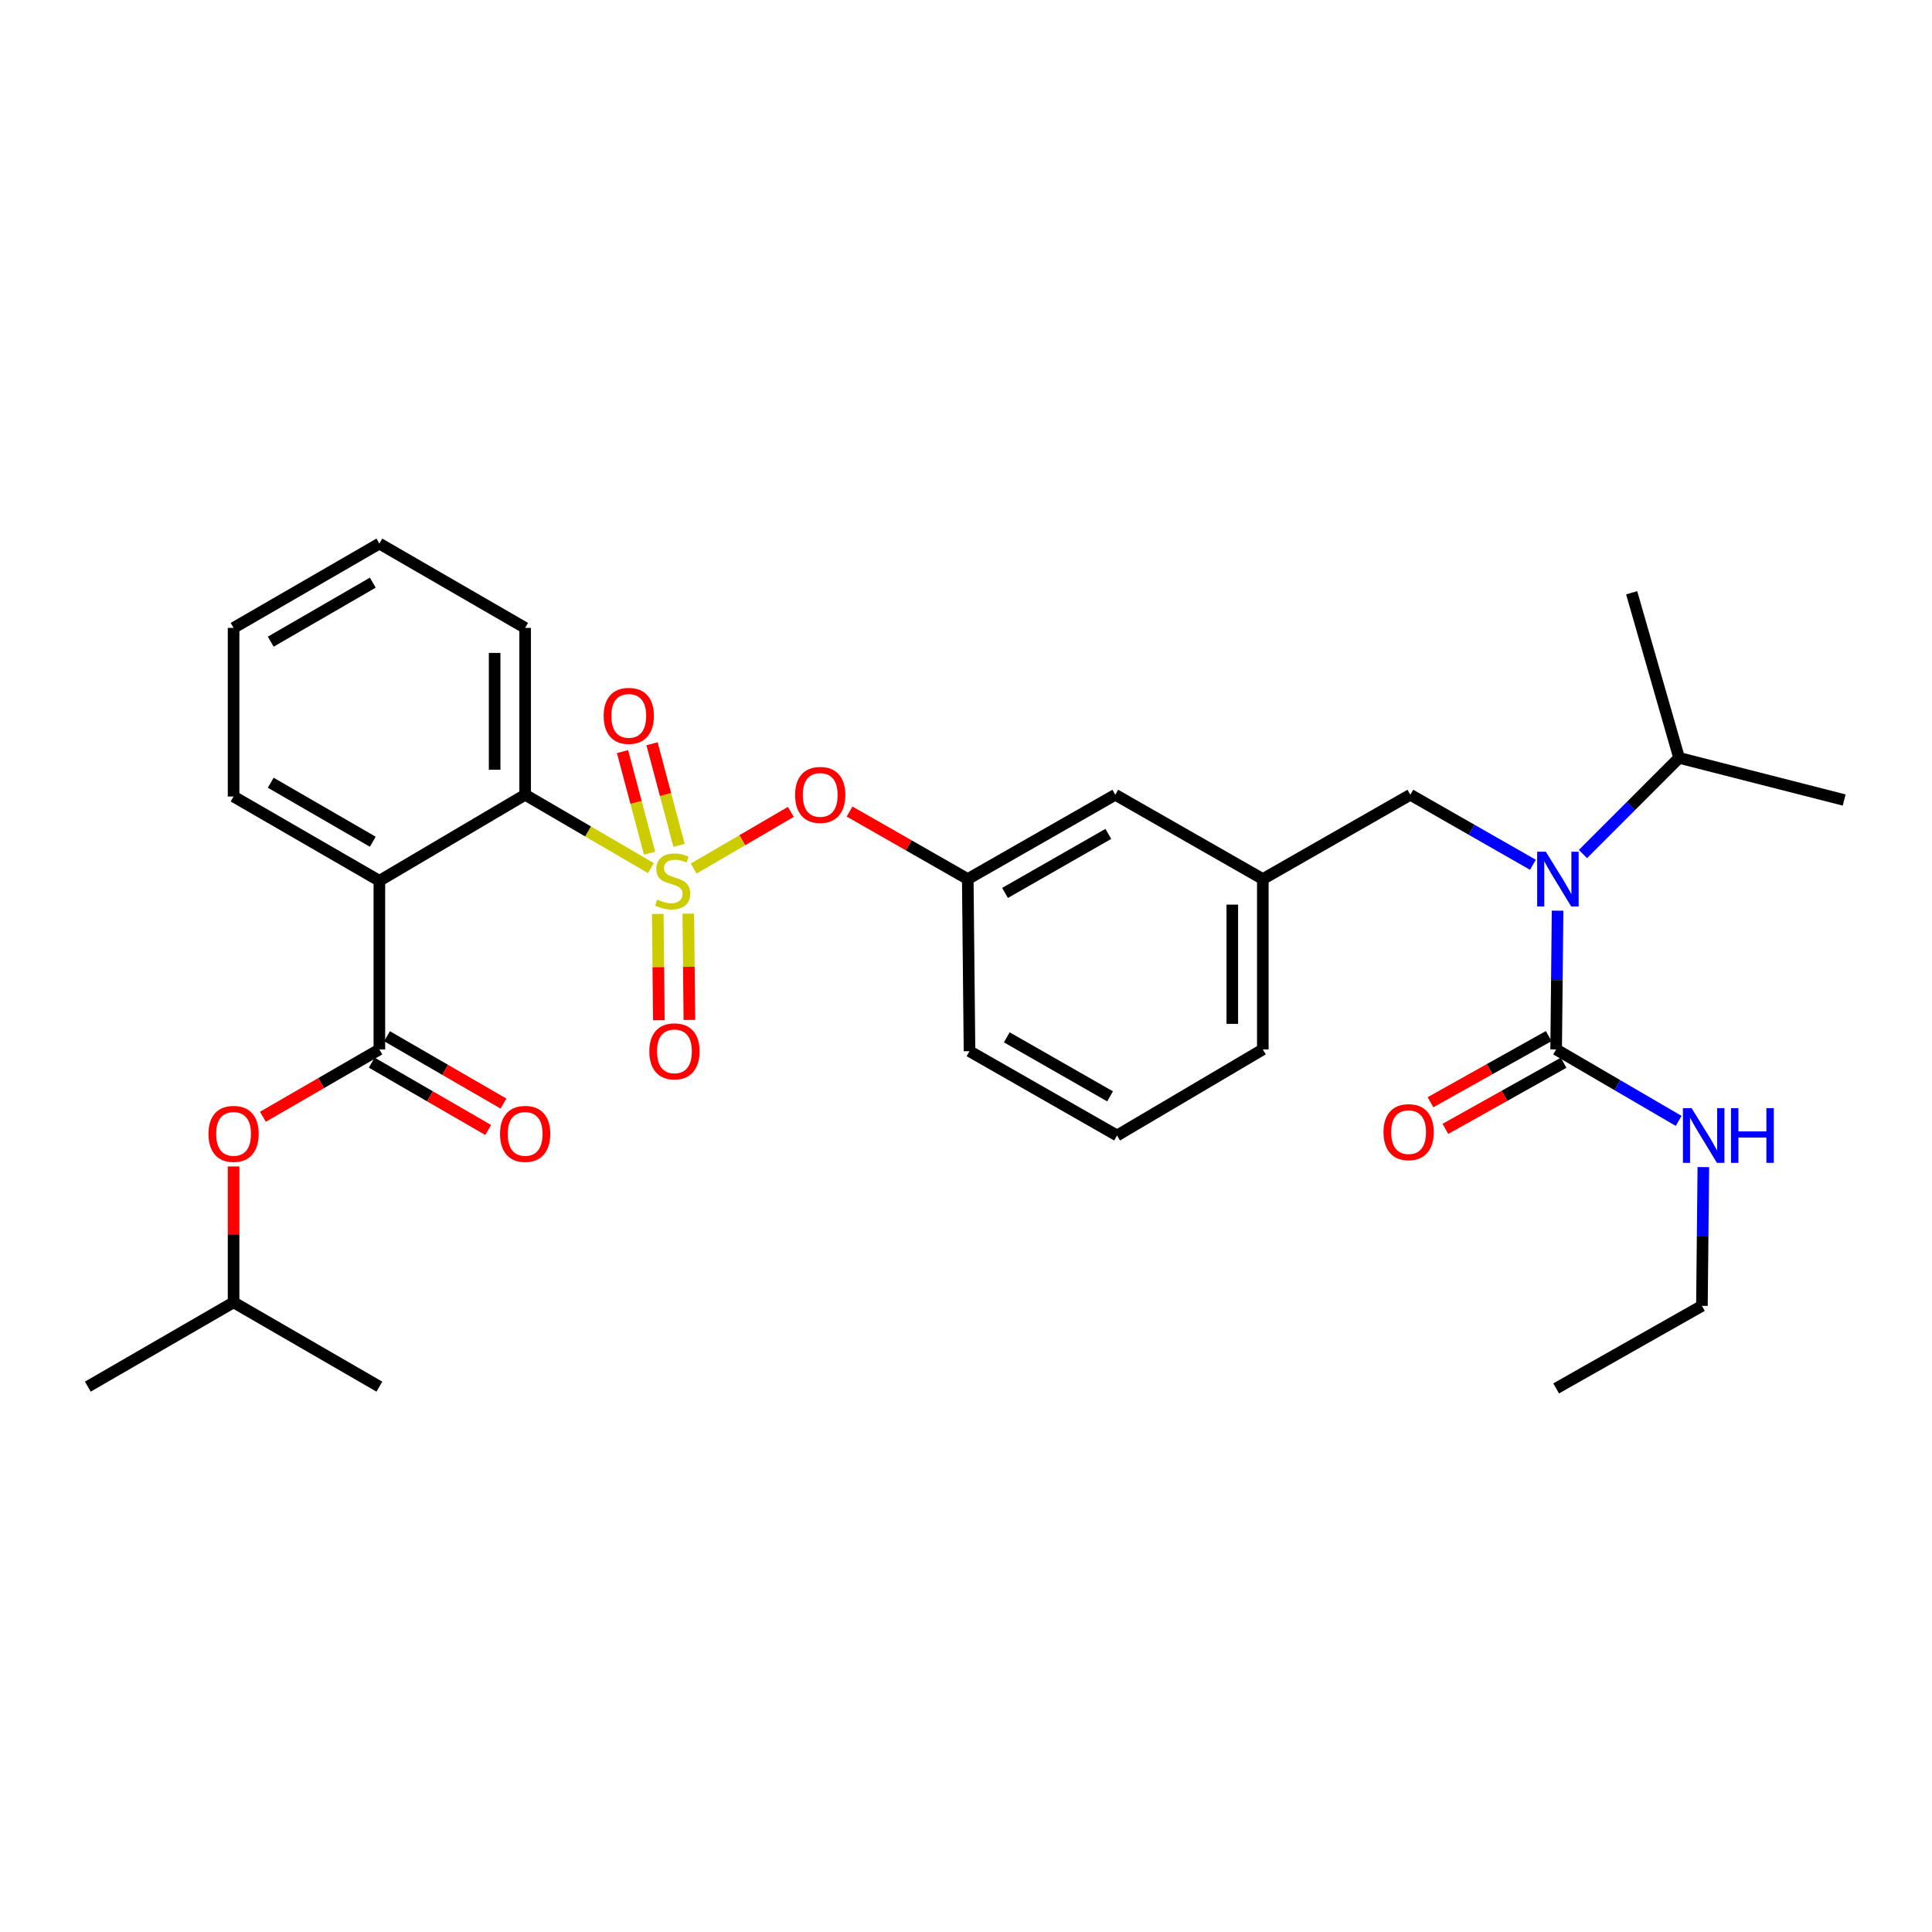 <?xml version='1.0' encoding='iso-8859-1'?>
<svg version='1.1' baseProfile='full'
              xmlns='http://www.w3.org/2000/svg'
                      xmlns:rdkit='http://www.rdkit.org/xml'
                      xmlns:xlink='http://www.w3.org/1999/xlink'
                  xml:space='preserve'
width='1000px' height='1000px' viewBox='0 0 1000 1000'>
<!-- END OF HEADER -->
<rect style='opacity:1.0;fill:#FFFFFF;stroke:none' width='1000' height='1000' x='0' y='0'> </rect>
<path class='bond-0' d='M 880.914,675.907 L 805.456,718.639' style='fill:none;fill-rule:evenodd;stroke:#000000;stroke-width:6px;stroke-linecap:butt;stroke-linejoin:miter;stroke-opacity:1' />
<path class='bond-1' d='M 880.914,675.907 L 881.282,640.001' style='fill:none;fill-rule:evenodd;stroke:#000000;stroke-width:6px;stroke-linecap:butt;stroke-linejoin:miter;stroke-opacity:1' />
<path class='bond-1' d='M 881.282,640.001 L 881.65,604.094' style='fill:none;fill-rule:evenodd;stroke:#0000FF;stroke-width:6px;stroke-linecap:butt;stroke-linejoin:miter;stroke-opacity:1' />
<path class='bond-2' d='M 729.998,411.366 L 653.637,455.003' style='fill:none;fill-rule:evenodd;stroke:#000000;stroke-width:6px;stroke-linecap:butt;stroke-linejoin:miter;stroke-opacity:1' />
<path class='bond-3' d='M 729.998,411.366 L 761.714,429.488' style='fill:none;fill-rule:evenodd;stroke:#000000;stroke-width:6px;stroke-linecap:butt;stroke-linejoin:miter;stroke-opacity:1' />
<path class='bond-3' d='M 761.714,429.488 L 793.43,447.61' style='fill:none;fill-rule:evenodd;stroke:#0000FF;stroke-width:6px;stroke-linecap:butt;stroke-linejoin:miter;stroke-opacity:1' />
<path class='bond-4' d='M 806.2,471.367 L 805.828,507.274' style='fill:none;fill-rule:evenodd;stroke:#0000FF;stroke-width:6px;stroke-linecap:butt;stroke-linejoin:miter;stroke-opacity:1' />
<path class='bond-4' d='M 805.828,507.274 L 805.456,543.18' style='fill:none;fill-rule:evenodd;stroke:#000000;stroke-width:6px;stroke-linecap:butt;stroke-linejoin:miter;stroke-opacity:1' />
<path class='bond-5' d='M 819.327,442.043 L 844.208,417.158' style='fill:none;fill-rule:evenodd;stroke:#0000FF;stroke-width:6px;stroke-linecap:butt;stroke-linejoin:miter;stroke-opacity:1' />
<path class='bond-5' d='M 844.208,417.158 L 869.089,392.274' style='fill:none;fill-rule:evenodd;stroke:#000000;stroke-width:6px;stroke-linecap:butt;stroke-linejoin:miter;stroke-opacity:1' />
<path class='bond-6' d='M 801.598,536.286 L 771.011,553.402' style='fill:none;fill-rule:evenodd;stroke:#000000;stroke-width:6px;stroke-linecap:butt;stroke-linejoin:miter;stroke-opacity:1' />
<path class='bond-6' d='M 771.011,553.402 L 740.424,570.519' style='fill:none;fill-rule:evenodd;stroke:#FF0000;stroke-width:6px;stroke-linecap:butt;stroke-linejoin:miter;stroke-opacity:1' />
<path class='bond-6' d='M 809.314,550.074 L 778.727,567.191' style='fill:none;fill-rule:evenodd;stroke:#000000;stroke-width:6px;stroke-linecap:butt;stroke-linejoin:miter;stroke-opacity:1' />
<path class='bond-6' d='M 778.727,567.191 L 748.14,584.308' style='fill:none;fill-rule:evenodd;stroke:#FF0000;stroke-width:6px;stroke-linecap:butt;stroke-linejoin:miter;stroke-opacity:1' />
<path class='bond-7' d='M 805.456,543.18 L 837.162,561.677' style='fill:none;fill-rule:evenodd;stroke:#000000;stroke-width:6px;stroke-linecap:butt;stroke-linejoin:miter;stroke-opacity:1' />
<path class='bond-7' d='M 837.162,561.677 L 868.868,580.174' style='fill:none;fill-rule:evenodd;stroke:#0000FF;stroke-width:6px;stroke-linecap:butt;stroke-linejoin:miter;stroke-opacity:1' />
<path class='bond-8' d='M 869.089,392.274 L 844.545,306.818' style='fill:none;fill-rule:evenodd;stroke:#000000;stroke-width:6px;stroke-linecap:butt;stroke-linejoin:miter;stroke-opacity:1' />
<path class='bond-9' d='M 869.089,392.274 L 954.545,414.087' style='fill:none;fill-rule:evenodd;stroke:#000000;stroke-width:6px;stroke-linecap:butt;stroke-linejoin:miter;stroke-opacity:1' />
<path class='bond-10' d='M 653.637,543.18 L 653.637,455.003' style='fill:none;fill-rule:evenodd;stroke:#000000;stroke-width:6px;stroke-linecap:butt;stroke-linejoin:miter;stroke-opacity:1' />
<path class='bond-10' d='M 637.836,529.954 L 637.836,468.229' style='fill:none;fill-rule:evenodd;stroke:#000000;stroke-width:6px;stroke-linecap:butt;stroke-linejoin:miter;stroke-opacity:1' />
<path class='bond-11' d='M 653.637,543.18 L 578.179,587.73' style='fill:none;fill-rule:evenodd;stroke:#000000;stroke-width:6px;stroke-linecap:butt;stroke-linejoin:miter;stroke-opacity:1' />
<path class='bond-12' d='M 653.637,455.003 L 577.275,411.366' style='fill:none;fill-rule:evenodd;stroke:#000000;stroke-width:6px;stroke-linecap:butt;stroke-linejoin:miter;stroke-opacity:1' />
<path class='bond-13' d='M 577.275,411.366 L 500.913,455.003' style='fill:none;fill-rule:evenodd;stroke:#000000;stroke-width:6px;stroke-linecap:butt;stroke-linejoin:miter;stroke-opacity:1' />
<path class='bond-13' d='M 573.66,431.631 L 520.207,462.176' style='fill:none;fill-rule:evenodd;stroke:#000000;stroke-width:6px;stroke-linecap:butt;stroke-linejoin:miter;stroke-opacity:1' />
<path class='bond-14' d='M 500.913,455.003 L 501.817,544.093' style='fill:none;fill-rule:evenodd;stroke:#000000;stroke-width:6px;stroke-linecap:butt;stroke-linejoin:miter;stroke-opacity:1' />
<path class='bond-15' d='M 500.913,455.003 L 470.327,437.527' style='fill:none;fill-rule:evenodd;stroke:#000000;stroke-width:6px;stroke-linecap:butt;stroke-linejoin:miter;stroke-opacity:1' />
<path class='bond-15' d='M 470.327,437.527 L 439.741,420.051' style='fill:none;fill-rule:evenodd;stroke:#FF0000;stroke-width:6px;stroke-linecap:butt;stroke-linejoin:miter;stroke-opacity:1' />
<path class='bond-16' d='M 501.817,544.093 L 578.179,587.73' style='fill:none;fill-rule:evenodd;stroke:#000000;stroke-width:6px;stroke-linecap:butt;stroke-linejoin:miter;stroke-opacity:1' />
<path class='bond-16' d='M 521.111,536.92 L 574.564,567.465' style='fill:none;fill-rule:evenodd;stroke:#000000;stroke-width:6px;stroke-linecap:butt;stroke-linejoin:miter;stroke-opacity:1' />
<path class='bond-17' d='M 196.361,281.361 L 120.903,324.997' style='fill:none;fill-rule:evenodd;stroke:#000000;stroke-width:6px;stroke-linecap:butt;stroke-linejoin:miter;stroke-opacity:1' />
<path class='bond-17' d='M 192.952,301.584 L 140.132,332.13' style='fill:none;fill-rule:evenodd;stroke:#000000;stroke-width:6px;stroke-linecap:butt;stroke-linejoin:miter;stroke-opacity:1' />
<path class='bond-18' d='M 196.361,281.361 L 271.819,324.997' style='fill:none;fill-rule:evenodd;stroke:#000000;stroke-width:6px;stroke-linecap:butt;stroke-linejoin:miter;stroke-opacity:1' />
<path class='bond-19' d='M 120.903,324.997 L 120.903,412.27' style='fill:none;fill-rule:evenodd;stroke:#000000;stroke-width:6px;stroke-linecap:butt;stroke-linejoin:miter;stroke-opacity:1' />
<path class='bond-20' d='M 120.903,412.27 L 196.361,455.907' style='fill:none;fill-rule:evenodd;stroke:#000000;stroke-width:6px;stroke-linecap:butt;stroke-linejoin:miter;stroke-opacity:1' />
<path class='bond-20' d='M 140.132,405.138 L 192.952,435.683' style='fill:none;fill-rule:evenodd;stroke:#000000;stroke-width:6px;stroke-linecap:butt;stroke-linejoin:miter;stroke-opacity:1' />
<path class='bond-21' d='M 196.361,455.907 L 271.819,411.366' style='fill:none;fill-rule:evenodd;stroke:#000000;stroke-width:6px;stroke-linecap:butt;stroke-linejoin:miter;stroke-opacity:1' />
<path class='bond-22' d='M 196.361,455.907 L 196.361,543.18' style='fill:none;fill-rule:evenodd;stroke:#000000;stroke-width:6px;stroke-linecap:butt;stroke-linejoin:miter;stroke-opacity:1' />
<path class='bond-23' d='M 409.332,420.238 L 384.181,434.908' style='fill:none;fill-rule:evenodd;stroke:#FF0000;stroke-width:6px;stroke-linecap:butt;stroke-linejoin:miter;stroke-opacity:1' />
<path class='bond-23' d='M 384.181,434.908 L 359.03,449.578' style='fill:none;fill-rule:evenodd;stroke:#CCCC00;stroke-width:6px;stroke-linecap:butt;stroke-linejoin:miter;stroke-opacity:1' />
<path class='bond-24' d='M 340.457,473.074 L 340.742,500.575' style='fill:none;fill-rule:evenodd;stroke:#CCCC00;stroke-width:6px;stroke-linecap:butt;stroke-linejoin:miter;stroke-opacity:1' />
<path class='bond-24' d='M 340.742,500.575 L 341.027,528.077' style='fill:none;fill-rule:evenodd;stroke:#FF0000;stroke-width:6px;stroke-linecap:butt;stroke-linejoin:miter;stroke-opacity:1' />
<path class='bond-24' d='M 356.257,472.91 L 356.542,500.412' style='fill:none;fill-rule:evenodd;stroke:#CCCC00;stroke-width:6px;stroke-linecap:butt;stroke-linejoin:miter;stroke-opacity:1' />
<path class='bond-24' d='M 356.542,500.412 L 356.827,527.914' style='fill:none;fill-rule:evenodd;stroke:#FF0000;stroke-width:6px;stroke-linecap:butt;stroke-linejoin:miter;stroke-opacity:1' />
<path class='bond-25' d='M 351.472,437.546 L 344.481,411.257' style='fill:none;fill-rule:evenodd;stroke:#CCCC00;stroke-width:6px;stroke-linecap:butt;stroke-linejoin:miter;stroke-opacity:1' />
<path class='bond-25' d='M 344.481,411.257 L 337.49,384.969' style='fill:none;fill-rule:evenodd;stroke:#FF0000;stroke-width:6px;stroke-linecap:butt;stroke-linejoin:miter;stroke-opacity:1' />
<path class='bond-25' d='M 336.202,441.607 L 329.211,415.318' style='fill:none;fill-rule:evenodd;stroke:#CCCC00;stroke-width:6px;stroke-linecap:butt;stroke-linejoin:miter;stroke-opacity:1' />
<path class='bond-25' d='M 329.211,415.318 L 322.22,389.03' style='fill:none;fill-rule:evenodd;stroke:#FF0000;stroke-width:6px;stroke-linecap:butt;stroke-linejoin:miter;stroke-opacity:1' />
<path class='bond-26' d='M 336.89,449.322 L 304.355,430.344' style='fill:none;fill-rule:evenodd;stroke:#CCCC00;stroke-width:6px;stroke-linecap:butt;stroke-linejoin:miter;stroke-opacity:1' />
<path class='bond-26' d='M 304.355,430.344 L 271.819,411.366' style='fill:none;fill-rule:evenodd;stroke:#000000;stroke-width:6px;stroke-linecap:butt;stroke-linejoin:miter;stroke-opacity:1' />
<path class='bond-27' d='M 271.819,411.366 L 271.819,324.997' style='fill:none;fill-rule:evenodd;stroke:#000000;stroke-width:6px;stroke-linecap:butt;stroke-linejoin:miter;stroke-opacity:1' />
<path class='bond-27' d='M 256.018,398.411 L 256.018,337.953' style='fill:none;fill-rule:evenodd;stroke:#000000;stroke-width:6px;stroke-linecap:butt;stroke-linejoin:miter;stroke-opacity:1' />
<path class='bond-28' d='M 196.361,543.18 L 166.222,560.609' style='fill:none;fill-rule:evenodd;stroke:#000000;stroke-width:6px;stroke-linecap:butt;stroke-linejoin:miter;stroke-opacity:1' />
<path class='bond-28' d='M 166.222,560.609 L 136.083,578.039' style='fill:none;fill-rule:evenodd;stroke:#FF0000;stroke-width:6px;stroke-linecap:butt;stroke-linejoin:miter;stroke-opacity:1' />
<path class='bond-29' d='M 192.406,550.019 L 222.545,567.449' style='fill:none;fill-rule:evenodd;stroke:#000000;stroke-width:6px;stroke-linecap:butt;stroke-linejoin:miter;stroke-opacity:1' />
<path class='bond-29' d='M 222.545,567.449 L 252.685,584.878' style='fill:none;fill-rule:evenodd;stroke:#FF0000;stroke-width:6px;stroke-linecap:butt;stroke-linejoin:miter;stroke-opacity:1' />
<path class='bond-29' d='M 200.316,536.341 L 230.455,553.77' style='fill:none;fill-rule:evenodd;stroke:#000000;stroke-width:6px;stroke-linecap:butt;stroke-linejoin:miter;stroke-opacity:1' />
<path class='bond-29' d='M 230.455,553.77 L 260.595,571.2' style='fill:none;fill-rule:evenodd;stroke:#FF0000;stroke-width:6px;stroke-linecap:butt;stroke-linejoin:miter;stroke-opacity:1' />
<path class='bond-30' d='M 120.903,603.759 L 120.903,638.924' style='fill:none;fill-rule:evenodd;stroke:#FF0000;stroke-width:6px;stroke-linecap:butt;stroke-linejoin:miter;stroke-opacity:1' />
<path class='bond-30' d='M 120.903,638.924 L 120.903,674.09' style='fill:none;fill-rule:evenodd;stroke:#000000;stroke-width:6px;stroke-linecap:butt;stroke-linejoin:miter;stroke-opacity:1' />
<path class='bond-31' d='M 120.903,674.09 L 45.455,717.726' style='fill:none;fill-rule:evenodd;stroke:#000000;stroke-width:6px;stroke-linecap:butt;stroke-linejoin:miter;stroke-opacity:1' />
<path class='bond-32' d='M 120.903,674.09 L 196.361,717.726' style='fill:none;fill-rule:evenodd;stroke:#000000;stroke-width:6px;stroke-linecap:butt;stroke-linejoin:miter;stroke-opacity:1' />
<path  class='atom-2' d='M 800.109 440.843
L 809.389 455.843
Q 810.309 457.323, 811.789 460.003
Q 813.269 462.683, 813.349 462.843
L 813.349 440.843
L 817.109 440.843
L 817.109 469.163
L 813.229 469.163
L 803.269 452.763
Q 802.109 450.843, 800.869 448.643
Q 799.669 446.443, 799.309 445.763
L 799.309 469.163
L 795.629 469.163
L 795.629 440.843
L 800.109 440.843
' fill='#0000FF'/>
<path  class='atom-4' d='M 716.094 585.993
Q 716.094 579.193, 719.454 575.393
Q 722.814 571.593, 729.094 571.593
Q 735.374 571.593, 738.734 575.393
Q 742.094 579.193, 742.094 585.993
Q 742.094 592.873, 738.694 596.793
Q 735.294 600.673, 729.094 600.673
Q 722.854 600.673, 719.454 596.793
Q 716.094 592.913, 716.094 585.993
M 729.094 597.473
Q 733.414 597.473, 735.734 594.593
Q 738.094 591.673, 738.094 585.993
Q 738.094 580.433, 735.734 577.633
Q 733.414 574.793, 729.094 574.793
Q 724.774 574.793, 722.414 577.593
Q 720.094 580.393, 720.094 585.993
Q 720.094 591.713, 722.414 594.593
Q 724.774 597.473, 729.094 597.473
' fill='#FF0000'/>
<path  class='atom-5' d='M 875.558 573.57
L 884.838 588.57
Q 885.758 590.05, 887.238 592.73
Q 888.718 595.41, 888.798 595.57
L 888.798 573.57
L 892.558 573.57
L 892.558 601.89
L 888.678 601.89
L 878.718 585.49
Q 877.558 583.57, 876.318 581.37
Q 875.118 579.17, 874.758 578.49
L 874.758 601.89
L 871.078 601.89
L 871.078 573.57
L 875.558 573.57
' fill='#0000FF'/>
<path  class='atom-5' d='M 895.958 573.57
L 899.798 573.57
L 899.798 585.61
L 914.278 585.61
L 914.278 573.57
L 918.118 573.57
L 918.118 601.89
L 914.278 601.89
L 914.278 588.81
L 899.798 588.81
L 899.798 601.89
L 895.958 601.89
L 895.958 573.57
' fill='#0000FF'/>
<path  class='atom-19' d='M 411.542 411.446
Q 411.542 404.646, 414.902 400.846
Q 418.262 397.046, 424.542 397.046
Q 430.822 397.046, 434.182 400.846
Q 437.542 404.646, 437.542 411.446
Q 437.542 418.326, 434.142 422.246
Q 430.742 426.126, 424.542 426.126
Q 418.302 426.126, 414.902 422.246
Q 411.542 418.366, 411.542 411.446
M 424.542 422.926
Q 428.862 422.926, 431.182 420.046
Q 433.542 417.126, 433.542 411.446
Q 433.542 405.886, 431.182 403.086
Q 428.862 400.246, 424.542 400.246
Q 420.222 400.246, 417.862 403.046
Q 415.542 405.846, 415.542 411.446
Q 415.542 417.166, 417.862 420.046
Q 420.222 422.926, 424.542 422.926
' fill='#FF0000'/>
<path  class='atom-20' d='M 340.181 465.627
Q 340.501 465.747, 341.821 466.307
Q 343.141 466.867, 344.581 467.227
Q 346.061 467.547, 347.501 467.547
Q 350.181 467.547, 351.741 466.267
Q 353.301 464.947, 353.301 462.667
Q 353.301 461.107, 352.501 460.147
Q 351.741 459.187, 350.541 458.667
Q 349.341 458.147, 347.341 457.547
Q 344.821 456.787, 343.301 456.067
Q 341.821 455.347, 340.741 453.827
Q 339.701 452.307, 339.701 449.747
Q 339.701 446.187, 342.101 443.987
Q 344.541 441.787, 349.341 441.787
Q 352.621 441.787, 356.341 443.347
L 355.421 446.427
Q 352.021 445.027, 349.461 445.027
Q 346.701 445.027, 345.181 446.187
Q 343.661 447.307, 343.701 449.267
Q 343.701 450.787, 344.461 451.707
Q 345.261 452.627, 346.381 453.147
Q 347.541 453.667, 349.461 454.267
Q 352.021 455.067, 353.541 455.867
Q 355.061 456.667, 356.141 458.307
Q 357.261 459.907, 357.261 462.667
Q 357.261 466.587, 354.621 468.707
Q 352.021 470.787, 347.661 470.787
Q 345.141 470.787, 343.221 470.227
Q 341.341 469.707, 339.101 468.787
L 340.181 465.627
' fill='#CCCC00'/>
<path  class='atom-21' d='M 336.093 544.173
Q 336.093 537.373, 339.453 533.573
Q 342.813 529.773, 349.093 529.773
Q 355.373 529.773, 358.733 533.573
Q 362.093 537.373, 362.093 544.173
Q 362.093 551.053, 358.693 554.973
Q 355.293 558.853, 349.093 558.853
Q 342.853 558.853, 339.453 554.973
Q 336.093 551.093, 336.093 544.173
M 349.093 555.653
Q 353.413 555.653, 355.733 552.773
Q 358.093 549.853, 358.093 544.173
Q 358.093 538.613, 355.733 535.813
Q 353.413 532.973, 349.093 532.973
Q 344.773 532.973, 342.413 535.773
Q 340.093 538.573, 340.093 544.173
Q 340.093 549.893, 342.413 552.773
Q 344.773 555.653, 349.093 555.653
' fill='#FF0000'/>
<path  class='atom-22' d='M 312.454 370.531
Q 312.454 363.731, 315.814 359.931
Q 319.174 356.131, 325.454 356.131
Q 331.734 356.131, 335.094 359.931
Q 338.454 363.731, 338.454 370.531
Q 338.454 377.411, 335.054 381.331
Q 331.654 385.211, 325.454 385.211
Q 319.214 385.211, 315.814 381.331
Q 312.454 377.451, 312.454 370.531
M 325.454 382.011
Q 329.774 382.011, 332.094 379.131
Q 334.454 376.211, 334.454 370.531
Q 334.454 364.971, 332.094 362.171
Q 329.774 359.331, 325.454 359.331
Q 321.134 359.331, 318.774 362.131
Q 316.454 364.931, 316.454 370.531
Q 316.454 376.251, 318.774 379.131
Q 321.134 382.011, 325.454 382.011
' fill='#FF0000'/>
<path  class='atom-26' d='M 107.903 586.897
Q 107.903 580.097, 111.263 576.297
Q 114.623 572.497, 120.903 572.497
Q 127.183 572.497, 130.543 576.297
Q 133.903 580.097, 133.903 586.897
Q 133.903 593.777, 130.503 597.697
Q 127.103 601.577, 120.903 601.577
Q 114.663 601.577, 111.263 597.697
Q 107.903 593.817, 107.903 586.897
M 120.903 598.377
Q 125.223 598.377, 127.543 595.497
Q 129.903 592.577, 129.903 586.897
Q 129.903 581.337, 127.543 578.537
Q 125.223 575.697, 120.903 575.697
Q 116.583 575.697, 114.223 578.497
Q 111.903 581.297, 111.903 586.897
Q 111.903 592.617, 114.223 595.497
Q 116.583 598.377, 120.903 598.377
' fill='#FF0000'/>
<path  class='atom-27' d='M 258.819 586.897
Q 258.819 580.097, 262.179 576.297
Q 265.539 572.497, 271.819 572.497
Q 278.099 572.497, 281.459 576.297
Q 284.819 580.097, 284.819 586.897
Q 284.819 593.777, 281.419 597.697
Q 278.019 601.577, 271.819 601.577
Q 265.579 601.577, 262.179 597.697
Q 258.819 593.817, 258.819 586.897
M 271.819 598.377
Q 276.139 598.377, 278.459 595.497
Q 280.819 592.577, 280.819 586.897
Q 280.819 581.337, 278.459 578.537
Q 276.139 575.697, 271.819 575.697
Q 267.499 575.697, 265.139 578.497
Q 262.819 581.297, 262.819 586.897
Q 262.819 592.617, 265.139 595.497
Q 267.499 598.377, 271.819 598.377
' fill='#FF0000'/>
</svg>
